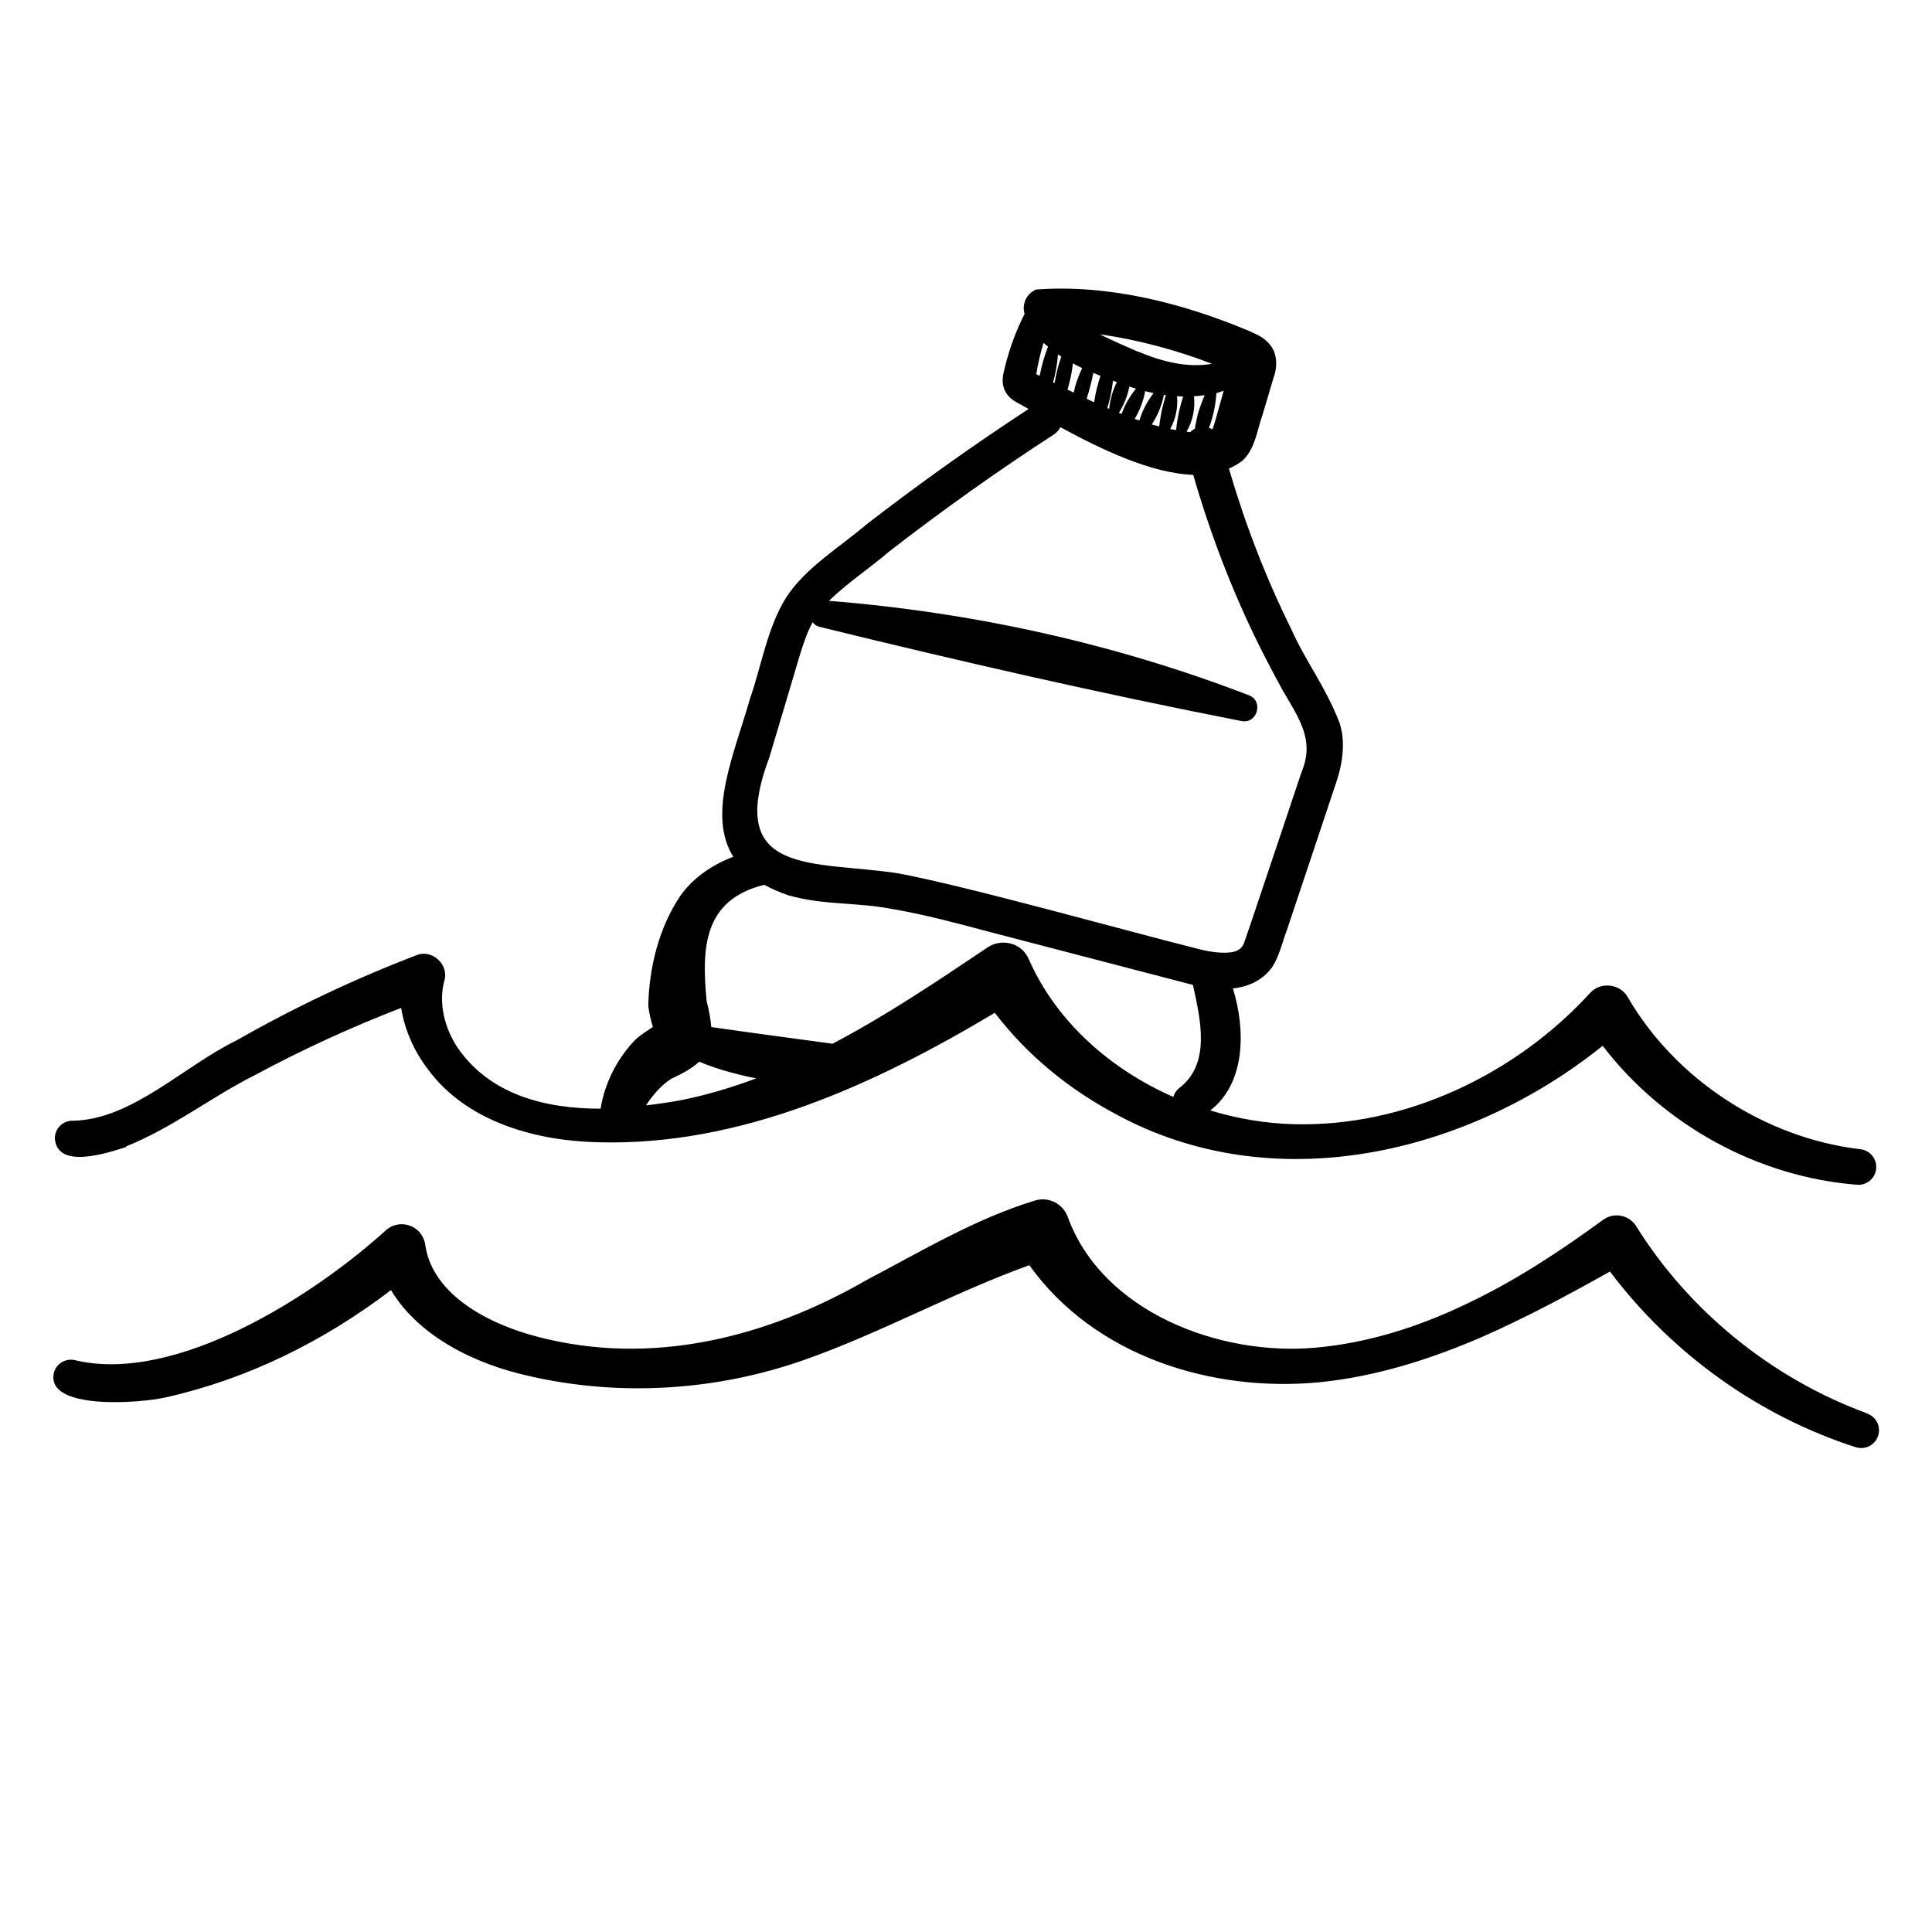<svg width="48" height="48" viewBox="0 0 48 48" fill="none" xmlns="http://www.w3.org/2000/svg">
<path d="M3.124 28.486C4.287 28.021 5.25 27.253 6.343 26.706C7.514 26.075 8.725 25.521 9.966 25.041C10.058 25.613 10.305 26.142 10.637 26.573C11.598 27.877 13.325 28.346 14.861 28.379C18.402 28.479 21.737 26.943 24.716 25.163C25.525 26.223 26.562 27.061 27.696 27.666C31.621 29.823 36.454 28.686 39.818 25.983C41.339 27.965 43.684 29.243 46.139 29.435C46.375 29.453 46.586 29.28 46.612 29.044C46.641 28.8 46.464 28.582 46.224 28.553C43.839 28.272 41.627 26.81 40.446 24.783C40.261 24.439 39.763 24.38 39.504 24.672C37.647 26.703 34.889 28.014 32.116 27.929C31.433 27.91 30.738 27.792 30.07 27.589C30.956 26.902 30.945 25.566 30.631 24.558C30.964 24.521 31.281 24.402 31.525 24.129C31.758 23.886 31.861 23.391 31.975 23.099C32.241 22.302 32.935 20.234 33.19 19.462C33.349 19.012 33.445 18.425 33.275 17.945C32.917 17.029 32.452 16.46 32.075 15.618C31.444 14.341 30.93 13.008 30.532 11.642C30.661 11.583 30.787 11.516 30.897 11.42C31.196 11.106 31.23 10.693 31.363 10.32L31.643 9.378C31.732 9.146 31.747 8.799 31.558 8.574C31.407 8.37 31.189 8.297 31.034 8.223C29.383 7.529 27.537 7.06 25.743 7.193C25.503 7.292 25.385 7.554 25.455 7.798C25.248 8.208 25.085 8.644 24.975 9.09C24.956 9.194 24.927 9.246 24.916 9.371C24.908 9.445 24.901 9.57 24.971 9.714C25.045 9.858 25.148 9.929 25.207 9.966C25.311 10.025 25.429 10.091 25.555 10.161C24.174 11.066 22.829 12.022 21.526 13.03C20.895 13.573 20.012 14.101 19.536 14.839C19.067 15.574 18.912 16.567 18.635 17.354C18.24 18.738 17.561 20.234 18.218 21.286C17.705 21.482 17.232 21.796 16.907 22.25C16.368 23.051 16.135 24.022 16.106 24.956C16.113 25.122 16.172 25.351 16.22 25.514C16.08 25.61 15.918 25.706 15.777 25.839C15.331 26.304 15.024 26.91 14.921 27.545C13.543 27.545 12.196 27.201 11.387 26.057C11.033 25.54 10.892 24.897 11.04 24.366C11.162 23.967 10.733 23.568 10.342 23.734C8.802 24.325 7.311 25.03 5.882 25.846C4.564 26.485 3.282 27.814 1.82 27.844C1.577 27.833 1.374 28.021 1.362 28.265C1.399 29.07 2.658 28.649 3.146 28.494L3.124 28.486ZM16.05 27.463C16.224 27.194 16.438 26.954 16.678 26.802C16.988 26.658 17.213 26.526 17.372 26.378C17.856 26.585 18.454 26.729 18.79 26.791C18.196 27.013 17.587 27.198 16.955 27.327C16.663 27.382 16.361 27.426 16.05 27.463ZM30.192 10.449C30.166 10.56 30.133 10.634 30.122 10.667C30.096 10.652 30.067 10.641 30.037 10.63C30.14 10.353 30.203 10.065 30.221 9.766C30.284 9.751 30.34 9.726 30.402 9.707C30.321 9.995 30.24 10.294 30.196 10.445L30.192 10.449ZM28.276 8.74C27.991 8.61 27.644 8.47 27.323 8.304C28.276 8.444 29.213 8.692 30.114 9.039C29.505 9.146 28.863 8.983 28.279 8.736L28.276 8.74ZM25.828 9.338L25.747 9.297C25.787 9.035 25.846 8.777 25.927 8.518C25.961 8.551 26.001 8.581 26.038 8.61C25.946 8.847 25.876 9.09 25.831 9.334C25.831 9.334 25.831 9.334 25.828 9.334V9.338ZM26.285 8.806C26.311 8.825 26.341 8.839 26.367 8.858C26.293 9.076 26.238 9.294 26.201 9.519C26.189 9.511 26.175 9.508 26.164 9.5C26.227 9.271 26.267 9.042 26.285 8.806ZM26.655 9.028C26.732 9.068 26.806 9.109 26.887 9.146C26.814 9.294 26.758 9.449 26.71 9.604C26.699 9.655 26.688 9.703 26.677 9.755C26.625 9.729 26.573 9.703 26.522 9.681C26.585 9.467 26.633 9.253 26.655 9.031V9.028ZM27.164 9.264C27.223 9.29 27.282 9.312 27.341 9.338C27.268 9.552 27.216 9.774 27.183 9.995C27.12 9.966 27.061 9.936 26.998 9.906C27.065 9.696 27.12 9.482 27.164 9.264ZM27.648 9.456C27.681 9.467 27.715 9.482 27.748 9.493C27.644 9.7 27.581 9.925 27.556 10.158C27.541 10.15 27.526 10.143 27.511 10.139C27.578 9.918 27.626 9.689 27.652 9.456H27.648ZM28.058 9.604C28.113 9.622 28.169 9.641 28.224 9.655C28.069 9.847 27.947 10.054 27.866 10.283C27.844 10.276 27.822 10.265 27.799 10.257C27.925 10.054 28.014 9.836 28.058 9.604ZM28.453 9.718C28.519 9.737 28.59 9.751 28.66 9.766C28.501 9.973 28.383 10.198 28.309 10.445C28.268 10.431 28.231 10.42 28.191 10.409C28.316 10.198 28.405 9.966 28.453 9.718ZM28.918 9.81C28.918 9.81 28.951 9.814 28.966 9.818C28.925 9.943 28.896 10.073 28.863 10.198C28.841 10.327 28.815 10.46 28.8 10.593C28.737 10.578 28.678 10.564 28.615 10.545C28.763 10.324 28.863 10.073 28.918 9.807V9.81ZM29.243 9.844C29.295 9.844 29.346 9.851 29.395 9.851C29.354 9.977 29.324 10.102 29.291 10.228C29.265 10.379 29.232 10.527 29.221 10.685C29.173 10.678 29.121 10.667 29.073 10.66C29.21 10.412 29.269 10.124 29.243 9.844ZM29.668 9.844C29.756 9.84 29.845 9.833 29.93 9.818C29.867 9.962 29.815 10.11 29.767 10.257C29.738 10.386 29.705 10.519 29.686 10.652C29.642 10.674 29.601 10.704 29.568 10.737C29.538 10.737 29.509 10.726 29.479 10.722C29.638 10.457 29.697 10.146 29.664 9.84L29.668 9.844ZM19.111 18.827C19.292 18.218 19.662 16.992 19.839 16.383C19.942 16.039 20.046 15.726 20.189 15.46C20.23 15.511 20.282 15.556 20.363 15.574C23.856 16.431 27.319 17.225 30.849 17.915C31.237 17.989 31.399 17.42 31.034 17.276C27.696 15.988 24.163 15.212 20.596 14.928C21.028 14.5 21.685 14.057 22.058 13.728C23.391 12.694 24.768 11.712 26.186 10.793C26.263 10.741 26.311 10.678 26.345 10.612C27.353 11.165 28.612 11.764 29.645 11.797C30.063 13.244 30.602 14.658 31.27 16.01C31.462 16.398 31.665 16.782 31.872 17.158C32.293 17.878 32.666 18.402 32.334 19.189L31.931 20.393L31.119 22.811L30.919 23.398C30.864 23.542 30.827 23.564 30.738 23.616C30.55 23.708 30.148 23.675 29.782 23.579C28.028 23.14 24.059 22.025 22.327 21.7C20.241 21.375 17.996 21.799 19.111 18.827ZM18.989 21.984C19.167 22.08 19.366 22.169 19.595 22.246C20.485 22.497 21.308 22.412 22.176 22.586C22.985 22.722 23.797 22.944 24.62 23.162L29.561 24.45C29.587 24.458 29.612 24.462 29.638 24.469C29.837 25.366 30.067 26.407 29.332 27.006C29.243 27.065 29.18 27.153 29.151 27.253C27.581 26.562 26.238 25.377 25.558 23.826C25.381 23.413 24.857 23.295 24.502 23.561C23.262 24.395 22.006 25.237 20.684 25.931C19.68 25.794 18.679 25.662 17.671 25.517C17.657 25.333 17.62 25.122 17.557 24.875C17.431 23.579 17.461 22.361 18.982 21.984H18.989ZM16.405 25.351C16.405 25.351 16.383 25.366 16.375 25.373C16.387 25.359 16.398 25.351 16.405 25.351Z" fill="black"/>
<path d="M46.386 35.114C44.016 34.246 41.963 32.57 40.649 30.462C40.475 30.185 40.099 30.111 39.833 30.303C38.747 31.097 37.628 31.831 36.432 32.396C35.243 32.969 33.98 33.367 32.688 33.482C30.288 33.7 27.382 32.585 26.529 30.236C26.411 29.908 26.053 29.723 25.717 29.826C24.225 30.281 22.889 31.089 21.537 31.798C19.034 33.242 16.176 33.951 13.359 33.212C12.188 32.913 10.752 32.193 10.567 30.938C10.553 30.827 10.508 30.72 10.434 30.628C10.224 30.377 9.851 30.343 9.6 30.554C7.798 32.193 4.386 34.379 1.887 33.799C1.658 33.733 1.414 33.858 1.344 34.087C1.093 35.055 3.508 34.859 4.11 34.719C6.162 34.261 8.049 33.319 9.714 32.053C10.42 33.227 11.841 33.899 13.13 34.183C15.393 34.708 17.797 34.556 19.986 33.785C21.899 33.109 23.683 32.116 25.573 31.433C27.194 33.696 30.103 34.597 32.777 34.342C34.187 34.202 35.538 33.77 36.812 33.22C37.913 32.736 38.965 32.171 39.999 31.591C41.542 33.637 43.695 35.18 46.106 35.956C46.331 36.026 46.575 35.911 46.656 35.686C46.741 35.457 46.623 35.203 46.39 35.121L46.386 35.114Z" fill="black"/>
</svg>
